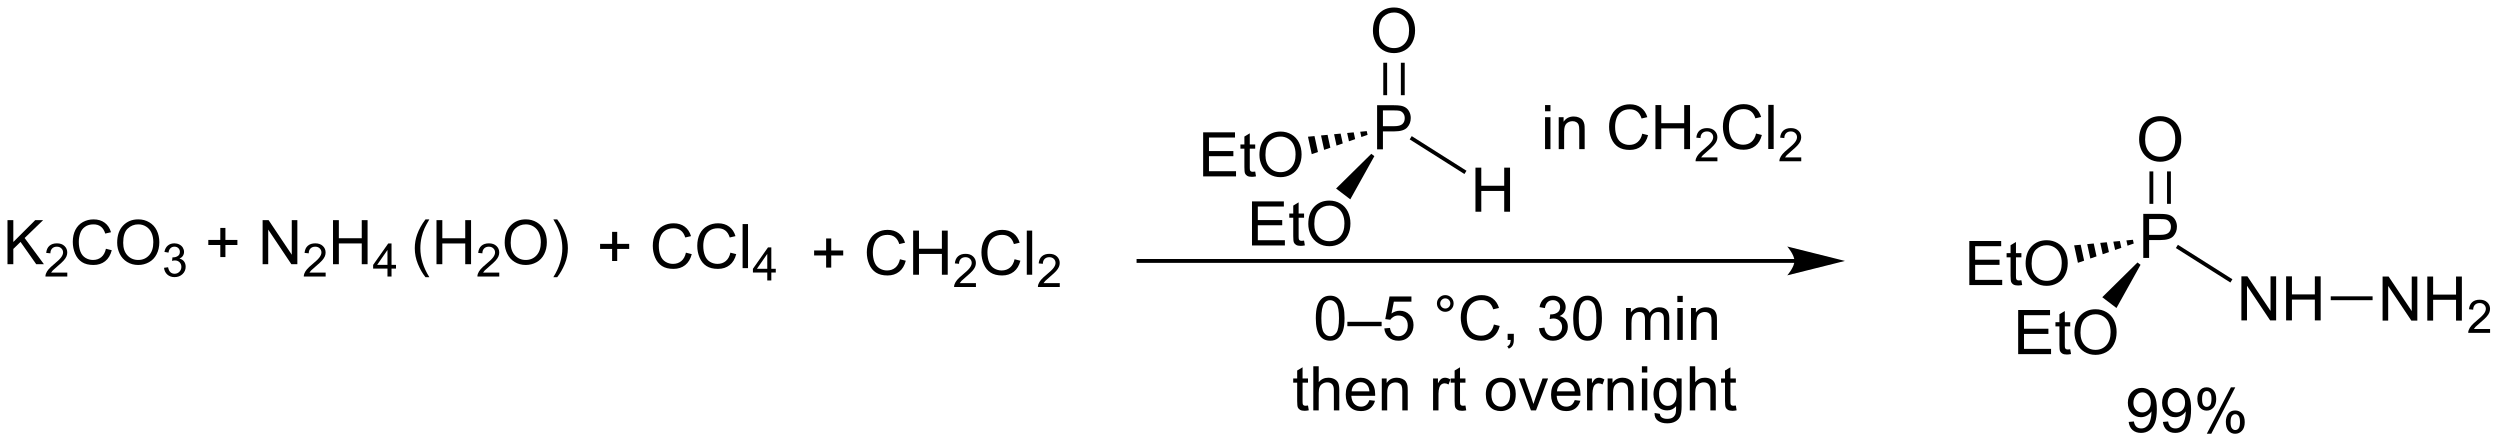 <?xml version="1.0" encoding="UTF-8"?>
<!DOCTYPE svg PUBLIC '-//W3C//DTD SVG 1.0//EN'
          'http://www.w3.org/TR/2001/REC-SVG-20010904/DTD/svg10.dtd'>
<svg stroke-dasharray="none" shape-rendering="auto" xmlns="http://www.w3.org/2000/svg" font-family="'Dialog'" text-rendering="auto" width="891" fill-opacity="1" color-interpolation="auto" color-rendering="auto" preserveAspectRatio="xMidYMid meet" font-size="12px" viewBox="0 0 891 158" fill="black" xmlns:xlink="http://www.w3.org/1999/xlink" stroke="black" image-rendering="auto" stroke-miterlimit="10" stroke-linecap="square" stroke-linejoin="miter" font-style="normal" stroke-width="1" height="158" stroke-dashoffset="0" font-weight="normal" stroke-opacity="1"
><!--Generated by the Batik Graphics2D SVG Generator--><defs id="genericDefs"
  /><g
  ><defs id="defs1"
    ><clipPath clipPathUnits="userSpaceOnUse" id="clipPath1"
      ><path d="M1.248 1.611 L335.04 1.611 L335.04 60.582 L1.248 60.582 L1.248 1.611 Z"
      /></clipPath
      ><clipPath clipPathUnits="userSpaceOnUse" id="clipPath2"
      ><path d="M-0.761 40.382 L-0.761 97.713 L323.75 97.713 L323.75 40.382 Z"
      /></clipPath
    ></defs
    ><g transform="scale(2.667,2.667) translate(-1.248,-1.611) matrix(1.029,0,0,1.029,2.031,-39.925)"
    ><path d="M199.89 54.817 L199.89 54.01 L200.593 54.01 L200.593 54.817 L199.89 54.817 ZM199.89 59.736 L199.89 55.588 L200.593 55.588 L200.593 59.736 L199.89 59.736 ZM201.665 59.736 L201.665 55.588 L202.298 55.588 L202.298 56.177 Q202.753 55.494 203.618 55.494 Q203.993 55.494 204.305 55.63 Q204.62 55.763 204.777 55.981 Q204.933 56.2 204.995 56.502 Q205.035 56.697 205.035 57.184 L205.035 59.736 L204.331 59.736 L204.331 57.213 Q204.331 56.783 204.248 56.57 Q204.167 56.356 203.959 56.231 Q203.751 56.104 203.469 56.104 Q203.019 56.104 202.693 56.39 Q202.368 56.674 202.368 57.471 L202.368 59.736 L201.665 59.736 ZM212.511 57.729 L213.269 57.919 Q213.032 58.854 212.412 59.346 Q211.792 59.836 210.899 59.836 Q209.972 59.836 209.391 59.458 Q208.813 59.08 208.508 58.367 Q208.206 57.651 208.206 56.83 Q208.206 55.934 208.548 55.27 Q208.891 54.604 209.522 54.257 Q210.152 53.911 210.91 53.911 Q211.769 53.911 212.355 54.349 Q212.941 54.786 213.173 55.58 L212.425 55.755 Q212.227 55.13 211.847 54.846 Q211.469 54.559 210.894 54.559 Q210.235 54.559 209.79 54.877 Q209.347 55.192 209.167 55.726 Q208.988 56.26 208.988 56.825 Q208.988 57.557 209.201 58.101 Q209.415 58.645 209.863 58.916 Q210.313 59.184 210.837 59.184 Q211.472 59.184 211.912 58.817 Q212.355 58.45 212.511 57.729 ZM214.226 59.736 L214.226 54.01 L214.984 54.01 L214.984 56.361 L217.96 56.361 L217.96 54.01 L218.718 54.01 L218.718 59.736 L217.96 59.736 L217.96 57.036 L214.984 57.036 L214.984 59.736 L214.226 59.736 Z" stroke="none" clip-path="url(#clipPath2)"
    /></g
    ><g transform="matrix(2.743,0,0,2.743,2.088,-110.764)"
    ><path d="M222.384 60.829 L222.384 61.337 L219.544 61.337 Q219.538 61.145 219.607 60.969 Q219.714 60.68 219.952 60.399 Q220.193 60.118 220.644 59.749 Q221.343 59.174 221.589 58.839 Q221.835 58.502 221.835 58.204 Q221.835 57.891 221.611 57.676 Q221.388 57.459 221.027 57.459 Q220.646 57.459 220.417 57.688 Q220.189 57.917 220.187 58.321 L219.644 58.266 Q219.701 57.659 220.064 57.342 Q220.427 57.024 221.038 57.024 Q221.657 57.024 222.017 57.368 Q222.378 57.709 222.378 58.215 Q222.378 58.473 222.273 58.723 Q222.167 58.971 221.921 59.247 Q221.677 59.522 221.109 60.002 Q220.634 60.401 220.499 60.544 Q220.364 60.686 220.277 60.829 L222.384 60.829 Z" stroke="none" clip-path="url(#clipPath2)"
    /></g
    ><g transform="matrix(2.743,0,0,2.743,2.088,-110.764)"
    ><path d="M227.403 57.729 L228.16 57.919 Q227.923 58.854 227.304 59.346 Q226.684 59.836 225.791 59.836 Q224.864 59.836 224.283 59.458 Q223.705 59.08 223.4 58.367 Q223.098 57.651 223.098 56.83 Q223.098 55.934 223.439 55.27 Q223.783 54.604 224.413 54.257 Q225.043 53.911 225.801 53.911 Q226.66 53.911 227.246 54.349 Q227.832 54.786 228.064 55.58 L227.317 55.755 Q227.119 55.13 226.739 54.846 Q226.361 54.559 225.785 54.559 Q225.127 54.559 224.681 54.877 Q224.239 55.192 224.059 55.726 Q223.879 56.26 223.879 56.825 Q223.879 57.557 224.093 58.101 Q224.306 58.645 224.754 58.916 Q225.205 59.184 225.728 59.184 Q226.364 59.184 226.804 58.817 Q227.246 58.45 227.403 57.729 ZM228.99 59.736 L228.99 54.01 L229.693 54.01 L229.693 59.736 L228.99 59.736 Z" stroke="none" clip-path="url(#clipPath2)"
    /></g
    ><g transform="matrix(2.743,0,0,2.743,2.088,-110.764)"
    ><path d="M233.276 60.829 L233.276 61.337 L230.436 61.337 Q230.43 61.145 230.498 60.969 Q230.606 60.68 230.844 60.399 Q231.084 60.118 231.535 59.749 Q232.235 59.174 232.481 58.839 Q232.727 58.502 232.727 58.204 Q232.727 57.891 232.502 57.676 Q232.28 57.459 231.918 57.459 Q231.537 57.459 231.309 57.688 Q231.08 57.917 231.078 58.321 L230.535 58.266 Q230.592 57.659 230.955 57.342 Q231.319 57.024 231.93 57.024 Q232.549 57.024 232.909 57.368 Q233.27 57.709 233.27 58.215 Q233.27 58.473 233.164 58.723 Q233.059 58.971 232.813 59.247 Q232.569 59.522 232 60.002 Q231.526 60.401 231.391 60.544 Q231.256 60.686 231.168 60.829 L233.276 60.829 Z" stroke="none" clip-path="url(#clipPath2)"
    /></g
    ><g transform="matrix(2.743,0,0,2.743,2.088,-110.764)"
    ><path d="M178.166 59.78 L178.166 54.053 L180.328 54.053 Q180.898 54.053 181.197 54.108 Q181.619 54.178 181.903 54.376 Q182.19 54.572 182.364 54.928 Q182.539 55.282 182.539 55.709 Q182.539 56.439 182.072 56.947 Q181.609 57.452 180.393 57.452 L178.924 57.452 L178.924 59.78 L178.166 59.78 ZM178.924 56.775 L180.406 56.775 Q181.14 56.775 181.447 56.501 Q181.757 56.228 181.757 55.733 Q181.757 55.374 181.575 55.118 Q181.393 54.861 181.096 54.78 Q180.906 54.728 180.39 54.728 L178.924 54.728 L178.924 56.775 Z" stroke="none" clip-path="url(#clipPath2)"
    /></g
    ><g transform="matrix(2.743,0,0,2.743,2.088,-110.764)"
    ><path d="M177.625 44.393 Q177.625 42.966 178.39 42.161 Q179.156 41.354 180.367 41.354 Q181.159 41.354 181.794 41.734 Q182.432 42.112 182.765 42.789 Q183.101 43.466 183.101 44.325 Q183.101 45.197 182.75 45.885 Q182.398 46.572 181.752 46.927 Q181.109 47.281 180.362 47.281 Q179.554 47.281 178.916 46.89 Q178.281 46.497 177.953 45.822 Q177.625 45.145 177.625 44.393 ZM178.406 44.403 Q178.406 45.44 178.961 46.036 Q179.518 46.63 180.359 46.63 Q181.213 46.63 181.765 46.028 Q182.32 45.427 182.32 44.322 Q182.32 43.622 182.083 43.101 Q181.846 42.58 181.39 42.294 Q180.937 42.005 180.369 42.005 Q179.565 42.005 178.984 42.559 Q178.406 43.112 178.406 44.403 Z" stroke="none" clip-path="url(#clipPath2)"
    /></g
    ><g transform="matrix(2.743,0,0,2.743,2.088,-110.764)"
    ><path d="M181.755 52.749 L181.755 48.533 L181.255 48.533 L181.255 52.749 ZM179.469 52.749 L179.469 48.533 L178.969 48.533 L178.969 52.749 Z" stroke="none" clip-path="url(#clipPath2)"
    /></g
    ><g transform="matrix(2.743,0,0,2.743,2.088,-110.764)"
    ><path d="M190.947 67.89 L190.947 62.163 L191.704 62.163 L191.704 64.515 L194.681 64.515 L194.681 62.163 L195.439 62.163 L195.439 67.89 L194.681 67.89 L194.681 65.19 L191.704 65.19 L191.704 67.89 L190.947 67.89 Z" stroke="none" clip-path="url(#clipPath2)"
    /></g
    ><g transform="matrix(2.743,0,0,2.743,2.088,-110.764)"
    ><path d="M182.399 58.49 L182.667 58.067 L189.78 62.568 L189.513 62.99 Z" stroke="none" clip-path="url(#clipPath2)"
    /></g
    ><g transform="matrix(2.743,0,0,2.743,2.088,-110.764)"
    ><path d="M155.564 63.302 L155.564 57.576 L159.704 57.576 L159.704 58.25 L156.322 58.25 L156.322 60.005 L159.491 60.005 L159.491 60.677 L156.322 60.677 L156.322 62.625 L159.837 62.625 L159.837 63.302 L155.564 63.302 ZM162.329 62.672 L162.431 63.295 Q162.134 63.357 161.9 63.357 Q161.517 63.357 161.306 63.237 Q161.095 63.115 161.009 62.917 Q160.923 62.719 160.923 62.086 L160.923 59.701 L160.408 59.701 L160.408 59.154 L160.923 59.154 L160.923 58.125 L161.624 57.703 L161.624 59.154 L162.329 59.154 L162.329 59.701 L161.624 59.701 L161.624 62.125 Q161.624 62.427 161.66 62.513 Q161.697 62.599 161.78 62.651 Q161.866 62.701 162.022 62.701 Q162.139 62.701 162.329 62.672 ZM162.878 60.513 Q162.878 59.086 163.643 58.282 Q164.409 57.474 165.62 57.474 Q166.411 57.474 167.047 57.855 Q167.685 58.232 168.018 58.909 Q168.354 59.586 168.354 60.446 Q168.354 61.318 168.003 62.005 Q167.651 62.693 167.005 63.047 Q166.362 63.401 165.615 63.401 Q164.807 63.401 164.169 63.011 Q163.534 62.617 163.206 61.943 Q162.878 61.266 162.878 60.513 ZM163.659 60.524 Q163.659 61.56 164.214 62.157 Q164.771 62.75 165.612 62.75 Q166.466 62.75 167.018 62.149 Q167.573 61.547 167.573 60.443 Q167.573 59.742 167.336 59.222 Q167.099 58.701 166.643 58.414 Q166.19 58.125 165.622 58.125 Q164.818 58.125 164.237 58.68 Q163.659 59.232 163.659 60.524 Z" stroke="none" clip-path="url(#clipPath2)"
    /></g
    ><g transform="matrix(2.743,0,0,2.743,2.088,-110.764)"
    ><path d="M161.911 72.271 L161.911 66.545 L166.052 66.545 L166.052 67.219 L162.669 67.219 L162.669 68.975 L165.839 68.975 L165.839 69.646 L162.669 69.646 L162.669 71.594 L166.185 71.594 L166.185 72.271 L161.911 72.271 ZM168.677 71.641 L168.779 72.264 Q168.482 72.326 168.248 72.326 Q167.865 72.326 167.654 72.206 Q167.443 72.084 167.357 71.886 Q167.271 71.688 167.271 71.055 L167.271 68.67 L166.755 68.67 L166.755 68.123 L167.271 68.123 L167.271 67.094 L167.971 66.672 L167.971 68.123 L168.677 68.123 L168.677 68.67 L167.971 68.67 L167.971 71.094 Q167.971 71.396 168.008 71.482 Q168.044 71.568 168.128 71.62 Q168.214 71.67 168.37 71.67 Q168.487 71.67 168.677 71.641 ZM169.225 69.482 Q169.225 68.055 169.991 67.251 Q170.757 66.443 171.968 66.443 Q172.759 66.443 173.395 66.823 Q174.033 67.201 174.366 67.878 Q174.702 68.555 174.702 69.415 Q174.702 70.287 174.35 70.975 Q173.999 71.662 173.353 72.016 Q172.71 72.37 171.962 72.37 Q171.155 72.37 170.517 71.98 Q169.882 71.587 169.553 70.912 Q169.225 70.235 169.225 69.482 ZM170.007 69.493 Q170.007 70.529 170.561 71.126 Q171.119 71.719 171.96 71.719 Q172.814 71.719 173.366 71.118 Q173.921 70.516 173.921 69.412 Q173.921 68.712 173.684 68.191 Q173.447 67.67 172.991 67.383 Q172.538 67.094 171.97 67.094 Q171.165 67.094 170.585 67.649 Q170.007 68.201 170.007 69.493 Z" stroke="none" clip-path="url(#clipPath2)"
    /></g
    ><g transform="matrix(2.743,0,0,2.743,2.088,-110.764)"
    ><path d="M169.184 58.143 L170.032 58.062 L170.481 60.132 L169.675 60.41 ZM170.881 57.981 L171.729 57.901 L172.093 59.575 L171.287 59.853 ZM172.578 57.82 L173.427 57.739 L173.704 59.019 L172.898 59.297 ZM174.275 57.659 L175.124 57.578 L175.316 58.462 L174.51 58.74 ZM175.972 57.498 L176.821 57.417 L176.927 57.906 L176.121 58.184 Z" stroke="none" clip-path="url(#clipPath2)"
    /></g
    ><g transform="matrix(2.743,0,0,2.743,2.088,-110.764)"
    ><path d="M177.413 60.366 L177.811 60.669 L174.683 66.282 L172.837 64.877 Z" stroke="none" clip-path="url(#clipPath2)"
    /></g
    ><g transform="matrix(2.743,0,0,2.743,2.088,-110.764)"
    ><path d="M232.392 74.033 L147.164 74.033 L146.914 74.033 L146.914 74.533 L147.164 74.533 L232.392 74.533 L232.642 74.533 L232.642 74.033 L232.392 74.033 ZM238.957 74.283 L231.457 72.408 C231.457 72.408 232.392 73.462 232.392 74.283 C232.392 75.103 231.457 76.158 231.457 76.158 Z" stroke="none" clip-path="url(#clipPath2)"
    /></g
    ><g transform="matrix(2.743,0,0,2.743,2.088,-110.764)"
    ><path d="M170.203 81.725 Q170.203 80.709 170.411 80.092 Q170.62 79.472 171.031 79.136 Q171.445 78.8 172.07 78.8 Q172.531 78.8 172.877 78.985 Q173.226 79.17 173.453 79.522 Q173.68 79.871 173.807 80.373 Q173.937 80.873 173.937 81.725 Q173.937 82.733 173.729 83.353 Q173.523 83.972 173.109 84.311 Q172.698 84.65 172.07 84.65 Q171.242 84.65 170.768 84.053 Q170.203 83.34 170.203 81.725 ZM170.924 81.725 Q170.924 83.136 171.255 83.603 Q171.586 84.069 172.07 84.069 Q172.555 84.069 172.883 83.6 Q173.214 83.131 173.214 81.725 Q173.214 80.311 172.883 79.847 Q172.555 79.381 172.062 79.381 Q171.578 79.381 171.289 79.793 Q170.924 80.316 170.924 81.725 ZM174.303 82.761 L174.303 82.194 L178.754 82.194 L178.754 82.761 L174.303 82.761 ZM179.101 83.05 L179.839 82.988 Q179.922 83.527 180.219 83.798 Q180.518 84.069 180.94 84.069 Q181.448 84.069 181.799 83.686 Q182.151 83.303 182.151 82.67 Q182.151 82.069 181.812 81.722 Q181.476 81.373 180.93 81.373 Q180.589 81.373 180.315 81.53 Q180.042 81.683 179.885 81.928 L179.226 81.842 L179.781 78.902 L182.627 78.902 L182.627 79.574 L180.344 79.574 L180.034 81.113 Q180.549 80.754 181.117 80.754 Q181.867 80.754 182.383 81.275 Q182.898 81.793 182.898 82.608 Q182.898 83.386 182.445 83.951 Q181.893 84.65 180.94 84.65 Q180.159 84.65 179.664 84.212 Q179.172 83.772 179.101 83.05 ZM185.94 79.808 Q185.94 79.358 186.258 79.043 Q186.578 78.725 187.023 78.725 Q187.476 78.725 187.792 79.043 Q188.109 79.358 188.109 79.808 Q188.109 80.256 187.789 80.576 Q187.471 80.894 187.023 80.894 Q186.578 80.894 186.258 80.579 Q185.94 80.261 185.94 79.808 ZM186.367 79.808 Q186.367 80.082 186.56 80.275 Q186.752 80.467 187.026 80.467 Q187.297 80.467 187.489 80.275 Q187.682 80.082 187.682 79.808 Q187.682 79.535 187.489 79.342 Q187.297 79.147 187.026 79.147 Q186.752 79.147 186.56 79.342 Q186.367 79.535 186.367 79.808 ZM193.342 82.543 L194.1 82.733 Q193.863 83.668 193.243 84.16 Q192.624 84.65 191.73 84.65 Q190.803 84.65 190.223 84.272 Q189.644 83.894 189.34 83.181 Q189.038 82.465 189.038 81.644 Q189.038 80.748 189.379 80.084 Q189.723 79.418 190.353 79.071 Q190.983 78.725 191.741 78.725 Q192.6 78.725 193.186 79.162 Q193.772 79.6 194.004 80.394 L193.256 80.569 Q193.059 79.944 192.678 79.66 Q192.301 79.373 191.725 79.373 Q191.066 79.373 190.621 79.691 Q190.178 80.006 189.999 80.54 Q189.819 81.074 189.819 81.639 Q189.819 82.371 190.032 82.915 Q190.246 83.459 190.694 83.73 Q191.144 83.998 191.668 83.998 Q192.303 83.998 192.743 83.631 Q193.186 83.264 193.342 82.543 ZM195.127 84.55 L195.127 83.748 L195.93 83.748 L195.93 84.55 Q195.93 84.993 195.773 85.264 Q195.617 85.535 195.276 85.683 L195.081 85.384 Q195.305 85.285 195.409 85.095 Q195.516 84.907 195.526 84.55 L195.127 84.55 ZM199.198 83.037 L199.901 82.944 Q200.023 83.543 200.312 83.806 Q200.604 84.069 201.023 84.069 Q201.518 84.069 201.859 83.725 Q202.203 83.381 202.203 82.873 Q202.203 82.389 201.885 82.076 Q201.57 81.761 201.081 81.761 Q200.883 81.761 200.586 81.84 L200.664 81.222 Q200.734 81.23 200.776 81.23 Q201.226 81.23 201.586 80.996 Q201.945 80.761 201.945 80.272 Q201.945 79.886 201.682 79.634 Q201.422 79.379 201.008 79.379 Q200.596 79.379 200.323 79.636 Q200.049 79.894 199.971 80.41 L199.268 80.285 Q199.398 79.576 199.854 79.189 Q200.312 78.8 200.992 78.8 Q201.461 78.8 201.854 79.001 Q202.25 79.201 202.458 79.55 Q202.667 79.897 202.667 80.287 Q202.667 80.66 202.466 80.965 Q202.268 81.269 201.877 81.449 Q202.385 81.566 202.667 81.936 Q202.948 82.303 202.948 82.858 Q202.948 83.608 202.401 84.131 Q201.854 84.652 201.018 84.652 Q200.266 84.652 199.766 84.204 Q199.268 83.754 199.198 83.037 ZM203.644 81.725 Q203.644 80.709 203.853 80.092 Q204.061 79.472 204.473 79.136 Q204.887 78.8 205.512 78.8 Q205.973 78.8 206.319 78.985 Q206.668 79.17 206.894 79.522 Q207.121 79.871 207.249 80.373 Q207.379 80.873 207.379 81.725 Q207.379 82.733 207.171 83.353 Q206.965 83.972 206.551 84.311 Q206.139 84.65 205.512 84.65 Q204.684 84.65 204.209 84.053 Q203.644 83.34 203.644 81.725 ZM204.366 81.725 Q204.366 83.136 204.696 83.603 Q205.027 84.069 205.512 84.069 Q205.996 84.069 206.324 83.6 Q206.655 83.131 206.655 81.725 Q206.655 80.311 206.324 79.847 Q205.996 79.381 205.504 79.381 Q205.019 79.381 204.73 79.793 Q204.366 80.316 204.366 81.725 ZM210.512 84.55 L210.512 80.402 L211.139 80.402 L211.139 80.983 Q211.334 80.678 211.657 80.493 Q211.983 80.308 212.397 80.308 Q212.858 80.308 213.152 80.501 Q213.449 80.691 213.569 81.035 Q214.061 80.308 214.85 80.308 Q215.467 80.308 215.798 80.65 Q216.131 80.991 216.131 81.701 L216.131 84.55 L215.434 84.55 L215.434 81.936 Q215.434 81.514 215.363 81.329 Q215.296 81.144 215.116 81.032 Q214.936 80.918 214.694 80.918 Q214.256 80.918 213.967 81.209 Q213.678 81.498 213.678 82.139 L213.678 84.55 L212.975 84.55 L212.975 81.855 Q212.975 81.386 212.803 81.152 Q212.631 80.918 212.241 80.918 Q211.944 80.918 211.691 81.074 Q211.441 81.23 211.327 81.532 Q211.215 81.832 211.215 82.397 L211.215 84.55 L210.512 84.55 ZM217.178 79.631 L217.178 78.824 L217.881 78.824 L217.881 79.631 L217.178 79.631 ZM217.178 84.55 L217.178 80.402 L217.881 80.402 L217.881 84.55 L217.178 84.55 ZM218.953 84.55 L218.953 80.402 L219.586 80.402 L219.586 80.991 Q220.042 80.308 220.906 80.308 Q221.281 80.308 221.594 80.444 Q221.909 80.576 222.065 80.795 Q222.221 81.014 222.284 81.316 Q222.323 81.511 222.323 81.998 L222.323 84.55 L221.62 84.55 L221.62 82.027 Q221.62 81.597 221.536 81.384 Q221.456 81.17 221.247 81.045 Q221.039 80.918 220.758 80.918 Q220.307 80.918 219.982 81.204 Q219.656 81.488 219.656 82.285 L219.656 84.55 L218.953 84.55 Z" stroke="none" clip-path="url(#clipPath2)"
    /></g
    ><g transform="matrix(2.743,0,0,2.743,2.088,-110.764)"
    ><path d="M169.188 93.07 L169.29 93.693 Q168.993 93.755 168.758 93.755 Q168.375 93.755 168.165 93.635 Q167.954 93.513 167.868 93.315 Q167.782 93.117 167.782 92.484 L167.782 90.099 L167.266 90.099 L167.266 89.552 L167.782 89.552 L167.782 88.523 L168.482 88.102 L168.482 89.552 L169.188 89.552 L169.188 90.099 L168.482 90.099 L168.482 92.523 Q168.482 92.826 168.519 92.911 Q168.555 92.997 168.638 93.049 Q168.725 93.099 168.881 93.099 Q168.998 93.099 169.188 93.07 ZM169.877 93.701 L169.877 87.974 L170.58 87.974 L170.58 90.029 Q171.072 89.458 171.822 89.458 Q172.283 89.458 172.622 89.641 Q172.963 89.82 173.109 90.141 Q173.254 90.461 173.254 91.07 L173.254 93.701 L172.551 93.701 L172.551 91.07 Q172.551 90.544 172.322 90.305 Q172.096 90.062 171.676 90.062 Q171.364 90.062 171.088 90.227 Q170.814 90.388 170.697 90.667 Q170.58 90.943 170.58 91.43 L170.58 93.701 L169.877 93.701 ZM177.165 92.365 L177.891 92.453 Q177.719 93.091 177.253 93.443 Q176.79 93.794 176.068 93.794 Q175.157 93.794 174.623 93.234 Q174.092 92.672 174.092 91.661 Q174.092 90.615 174.631 90.036 Q175.17 89.458 176.029 89.458 Q176.86 89.458 177.386 90.026 Q177.915 90.591 177.915 91.617 Q177.915 91.68 177.912 91.805 L174.818 91.805 Q174.857 92.49 175.204 92.854 Q175.553 93.216 176.071 93.216 Q176.459 93.216 176.732 93.013 Q177.006 92.81 177.165 92.365 ZM174.857 91.227 L177.172 91.227 Q177.125 90.703 176.907 90.443 Q176.571 90.036 176.037 90.036 Q175.553 90.036 175.222 90.362 Q174.891 90.685 174.857 91.227 ZM178.775 93.701 L178.775 89.552 L179.408 89.552 L179.408 90.141 Q179.864 89.458 180.728 89.458 Q181.103 89.458 181.416 89.594 Q181.731 89.727 181.887 89.945 Q182.043 90.164 182.106 90.466 Q182.145 90.661 182.145 91.148 L182.145 93.701 L181.442 93.701 L181.442 91.177 Q181.442 90.747 181.359 90.534 Q181.278 90.32 181.07 90.195 Q180.861 90.068 180.58 90.068 Q180.129 90.068 179.804 90.354 Q179.478 90.638 179.478 91.435 L179.478 93.701 L178.775 93.701 ZM185.439 93.701 L185.439 89.552 L186.072 89.552 L186.072 90.18 Q186.314 89.74 186.517 89.599 Q186.723 89.458 186.971 89.458 Q187.325 89.458 187.692 89.685 L187.45 90.336 Q187.192 90.185 186.934 90.185 Q186.705 90.185 186.52 90.323 Q186.338 90.461 186.26 90.708 Q186.142 91.083 186.142 91.529 L186.142 93.701 L185.439 93.701 ZM189.645 93.07 L189.747 93.693 Q189.45 93.755 189.215 93.755 Q188.833 93.755 188.622 93.635 Q188.411 93.513 188.325 93.315 Q188.239 93.117 188.239 92.484 L188.239 90.099 L187.723 90.099 L187.723 89.552 L188.239 89.552 L188.239 88.523 L188.939 88.102 L188.939 89.552 L189.645 89.552 L189.645 90.099 L188.939 90.099 L188.939 92.523 Q188.939 92.826 188.976 92.911 Q189.012 92.997 189.096 93.049 Q189.181 93.099 189.338 93.099 Q189.455 93.099 189.645 93.07 ZM192.293 91.625 Q192.293 90.474 192.934 89.919 Q193.471 89.458 194.239 89.458 Q195.096 89.458 195.637 90.018 Q196.181 90.578 196.181 91.568 Q196.181 92.367 195.939 92.828 Q195.7 93.286 195.241 93.542 Q194.783 93.794 194.239 93.794 Q193.369 93.794 192.83 93.237 Q192.293 92.677 192.293 91.625 ZM193.017 91.625 Q193.017 92.422 193.364 92.82 Q193.713 93.216 194.239 93.216 Q194.762 93.216 195.109 92.818 Q195.458 92.419 195.458 91.602 Q195.458 90.833 195.109 90.438 Q194.76 90.039 194.239 90.039 Q193.713 90.039 193.364 90.435 Q193.017 90.828 193.017 91.625 ZM198.157 93.701 L196.579 89.552 L197.321 89.552 L198.211 92.036 Q198.357 92.438 198.477 92.872 Q198.571 92.544 198.74 92.083 L199.662 89.552 L200.383 89.552 L198.813 93.701 L198.157 93.701 ZM203.844 92.365 L204.571 92.453 Q204.399 93.091 203.933 93.443 Q203.469 93.794 202.748 93.794 Q201.836 93.794 201.303 93.234 Q200.771 92.672 200.771 91.661 Q200.771 90.615 201.31 90.036 Q201.85 89.458 202.709 89.458 Q203.54 89.458 204.066 90.026 Q204.594 90.591 204.594 91.617 Q204.594 91.68 204.592 91.805 L201.498 91.805 Q201.537 92.49 201.883 92.854 Q202.232 93.216 202.75 93.216 Q203.138 93.216 203.412 93.013 Q203.685 92.81 203.844 92.365 ZM201.537 91.227 L203.852 91.227 Q203.805 90.703 203.586 90.443 Q203.25 90.036 202.717 90.036 Q202.232 90.036 201.902 90.362 Q201.571 90.685 201.537 91.227 ZM205.447 93.701 L205.447 89.552 L206.08 89.552 L206.08 90.18 Q206.322 89.74 206.525 89.599 Q206.731 89.458 206.978 89.458 Q207.333 89.458 207.7 89.685 L207.458 90.336 Q207.2 90.185 206.942 90.185 Q206.713 90.185 206.528 90.323 Q206.346 90.461 206.267 90.708 Q206.15 91.083 206.15 91.529 L206.15 93.701 L205.447 93.701 ZM208.119 93.701 L208.119 89.552 L208.752 89.552 L208.752 90.141 Q209.208 89.458 210.072 89.458 Q210.447 89.458 210.76 89.594 Q211.075 89.727 211.231 89.945 Q211.387 90.164 211.45 90.466 Q211.489 90.661 211.489 91.148 L211.489 93.701 L210.786 93.701 L210.786 91.177 Q210.786 90.747 210.702 90.534 Q210.622 90.32 210.413 90.195 Q210.205 90.068 209.924 90.068 Q209.473 90.068 209.148 90.354 Q208.822 90.638 208.822 91.435 L208.822 93.701 L208.119 93.701 ZM212.571 88.781 L212.571 87.974 L213.274 87.974 L213.274 88.781 L212.571 88.781 ZM212.571 93.701 L212.571 89.552 L213.274 89.552 L213.274 93.701 L212.571 93.701 ZM214.215 94.044 L214.9 94.146 Q214.942 94.463 215.137 94.607 Q215.4 94.802 215.853 94.802 Q216.34 94.802 216.606 94.607 Q216.872 94.411 216.965 94.06 Q217.02 93.846 217.017 93.156 Q216.556 93.701 215.869 93.701 Q215.012 93.701 214.543 93.083 Q214.075 92.466 214.075 91.602 Q214.075 91.008 214.288 90.508 Q214.504 90.005 214.913 89.732 Q215.322 89.458 215.872 89.458 Q216.606 89.458 217.083 90.052 L217.083 89.552 L217.731 89.552 L217.731 93.138 Q217.731 94.107 217.533 94.51 Q217.338 94.917 216.908 95.151 Q216.481 95.385 215.856 95.385 Q215.114 95.385 214.655 95.049 Q214.2 94.716 214.215 94.044 ZM214.799 91.552 Q214.799 92.367 215.122 92.742 Q215.447 93.117 215.934 93.117 Q216.418 93.117 216.747 92.745 Q217.075 92.372 217.075 91.576 Q217.075 90.812 216.736 90.427 Q216.4 90.039 215.924 90.039 Q215.455 90.039 215.127 90.422 Q214.799 90.802 214.799 91.552 ZM218.795 93.701 L218.795 87.974 L219.498 87.974 L219.498 90.029 Q219.99 89.458 220.74 89.458 Q221.201 89.458 221.54 89.641 Q221.881 89.82 222.027 90.141 Q222.172 90.461 222.172 91.07 L222.172 93.701 L221.469 93.701 L221.469 91.07 Q221.469 90.544 221.24 90.305 Q221.013 90.062 220.594 90.062 Q220.282 90.062 220.006 90.227 Q219.732 90.388 219.615 90.667 Q219.498 90.943 219.498 91.43 L219.498 93.701 L218.795 93.701 ZM224.778 93.07 L224.879 93.693 Q224.583 93.755 224.348 93.755 Q223.965 93.755 223.754 93.635 Q223.543 93.513 223.458 93.315 Q223.372 93.117 223.372 92.484 L223.372 90.099 L222.856 90.099 L222.856 89.552 L223.372 89.552 L223.372 88.523 L224.072 88.102 L224.072 89.552 L224.778 89.552 L224.778 90.099 L224.072 90.099 L224.072 92.523 Q224.072 92.826 224.109 92.911 Q224.145 92.997 224.228 93.049 Q224.314 93.099 224.471 93.099 Q224.588 93.099 224.778 93.07 Z" stroke="none" clip-path="url(#clipPath2)"
    /></g
    ><g transform="matrix(2.743,0,0,2.743,2.088,-110.764)"
    ><path d="M0.211 74.71 L0.211 68.984 L0.969 68.984 L0.969 71.822 L3.812 68.984 L4.841 68.984 L2.438 71.304 L4.945 74.71 L3.945 74.71 L1.906 71.812 L0.969 72.726 L0.969 74.71 L0.211 74.71 Z" stroke="none" clip-path="url(#clipPath2)"
    /></g
    ><g transform="matrix(2.743,0,0,2.743,2.088,-110.764)"
    ><path d="M7.982 75.803 L7.982 76.31 L5.143 76.31 Q5.137 76.119 5.205 75.943 Q5.313 75.654 5.551 75.373 Q5.791 75.092 6.242 74.722 Q6.941 74.148 7.188 73.812 Q7.434 73.476 7.434 73.178 Q7.434 72.865 7.209 72.65 Q6.986 72.433 6.625 72.433 Q6.244 72.433 6.016 72.662 Q5.787 72.891 5.785 73.295 L5.242 73.24 Q5.299 72.633 5.662 72.316 Q6.026 71.998 6.637 71.998 Q7.256 71.998 7.615 72.342 Q7.977 72.683 7.977 73.189 Q7.977 73.447 7.871 73.697 Q7.766 73.945 7.52 74.221 Q7.276 74.496 6.707 74.976 Q6.232 75.375 6.098 75.517 Q5.963 75.66 5.875 75.803 L7.982 75.803 Z" stroke="none" clip-path="url(#clipPath2)"
    /></g
    ><g transform="matrix(2.743,0,0,2.743,2.088,-110.764)"
    ><path d="M13.001 72.703 L13.759 72.893 Q13.522 73.828 12.902 74.32 Q12.282 74.809 11.389 74.809 Q10.462 74.809 9.881 74.432 Q9.303 74.054 8.998 73.341 Q8.696 72.624 8.696 71.804 Q8.696 70.908 9.037 70.244 Q9.381 69.578 10.011 69.231 Q10.642 68.885 11.399 68.885 Q12.259 68.885 12.845 69.322 Q13.431 69.76 13.662 70.554 L12.915 70.729 Q12.717 70.104 12.337 69.82 Q11.959 69.533 11.384 69.533 Q10.725 69.533 10.28 69.851 Q9.837 70.166 9.657 70.7 Q9.478 71.234 9.478 71.799 Q9.478 72.531 9.691 73.075 Q9.905 73.619 10.353 73.89 Q10.803 74.158 11.326 74.158 Q11.962 74.158 12.402 73.791 Q12.845 73.424 13.001 72.703 ZM14.463 71.921 Q14.463 70.494 15.229 69.69 Q15.995 68.882 17.206 68.882 Q17.997 68.882 18.633 69.263 Q19.271 69.64 19.604 70.317 Q19.94 70.994 19.94 71.854 Q19.94 72.726 19.588 73.413 Q19.237 74.101 18.591 74.455 Q17.948 74.809 17.2 74.809 Q16.393 74.809 15.755 74.419 Q15.12 74.025 14.791 73.351 Q14.463 72.674 14.463 71.921 ZM15.245 71.932 Q15.245 72.968 15.799 73.565 Q16.357 74.158 17.198 74.158 Q18.052 74.158 18.604 73.557 Q19.159 72.955 19.159 71.851 Q19.159 71.15 18.922 70.63 Q18.685 70.109 18.229 69.822 Q17.776 69.533 17.208 69.533 Q16.403 69.533 15.823 70.088 Q15.245 70.64 15.245 71.932 Z" stroke="none" clip-path="url(#clipPath2)"
    /></g
    ><g transform="matrix(2.743,0,0,2.743,2.088,-110.764)"
    ><path d="M20.55 75.176 L21.077 75.105 Q21.169 75.555 21.386 75.752 Q21.605 75.949 21.919 75.949 Q22.29 75.949 22.546 75.691 Q22.804 75.433 22.804 75.053 Q22.804 74.689 22.566 74.455 Q22.329 74.219 21.962 74.219 Q21.814 74.219 21.591 74.277 L21.649 73.814 Q21.702 73.82 21.733 73.82 Q22.071 73.82 22.341 73.644 Q22.61 73.469 22.61 73.101 Q22.61 72.812 22.413 72.623 Q22.218 72.431 21.907 72.431 Q21.599 72.431 21.394 72.625 Q21.189 72.818 21.13 73.205 L20.603 73.111 Q20.7 72.58 21.042 72.289 Q21.386 71.998 21.896 71.998 Q22.247 71.998 22.542 72.148 Q22.839 72.299 22.995 72.56 Q23.151 72.82 23.151 73.113 Q23.151 73.392 23.001 73.621 Q22.853 73.85 22.56 73.984 Q22.941 74.072 23.151 74.35 Q23.362 74.625 23.362 75.041 Q23.362 75.603 22.952 75.996 Q22.542 76.387 21.915 76.387 Q21.351 76.387 20.976 76.051 Q20.603 75.713 20.55 75.176 Z" stroke="none" clip-path="url(#clipPath2)"
    /></g
    ><g transform="matrix(2.743,0,0,2.743,2.088,-110.764)"
    ><path d="M27.863 73.783 L27.863 72.213 L26.303 72.213 L26.303 71.557 L27.863 71.557 L27.863 69.999 L28.527 69.999 L28.527 71.557 L30.084 71.557 L30.084 72.213 L28.527 72.213 L28.527 73.783 L27.863 73.783 ZM33.361 74.71 L33.361 68.984 L34.14 68.984 L37.148 73.479 L37.148 68.984 L37.874 68.984 L37.874 74.71 L37.096 74.71 L34.088 70.21 L34.088 74.71 L33.361 74.71 Z" stroke="none" clip-path="url(#clipPath2)"
    /></g
    ><g transform="matrix(2.743,0,0,2.743,2.088,-110.764)"
    ><path d="M41.551 75.803 L41.551 76.31 L38.711 76.31 Q38.705 76.119 38.773 75.943 Q38.881 75.654 39.119 75.373 Q39.359 75.092 39.811 74.722 Q40.51 74.148 40.756 73.812 Q41.002 73.476 41.002 73.178 Q41.002 72.865 40.777 72.65 Q40.555 72.433 40.193 72.433 Q39.812 72.433 39.584 72.662 Q39.355 72.891 39.353 73.295 L38.811 73.24 Q38.867 72.633 39.23 72.316 Q39.594 71.998 40.205 71.998 Q40.824 71.998 41.184 72.342 Q41.545 72.683 41.545 73.189 Q41.545 73.447 41.44 73.697 Q41.334 73.945 41.088 74.221 Q40.844 74.496 40.275 74.976 Q39.801 75.375 39.666 75.517 Q39.531 75.66 39.443 75.803 L41.551 75.803 Z" stroke="none" clip-path="url(#clipPath2)"
    /></g
    ><g transform="matrix(2.743,0,0,2.743,2.088,-110.764)"
    ><path d="M42.507 74.71 L42.507 68.984 L43.265 68.984 L43.265 71.335 L46.241 71.335 L46.241 68.984 L46.999 68.984 L46.999 74.71 L46.241 74.71 L46.241 72.01 L43.265 72.01 L43.265 74.71 L42.507 74.71 Z" stroke="none" clip-path="url(#clipPath2)"
    /></g
    ><g transform="matrix(2.743,0,0,2.743,2.088,-110.764)"
    ><path d="M49.583 76.31 L49.583 75.281 L47.72 75.281 L47.72 74.799 L49.681 72.016 L50.11 72.016 L50.11 74.799 L50.691 74.799 L50.691 75.281 L50.11 75.281 L50.11 76.31 L49.583 76.31 ZM49.583 74.799 L49.583 72.861 L48.239 74.799 L49.583 74.799 Z" stroke="none" clip-path="url(#clipPath2)"
    /></g
    ><g transform="matrix(2.743,0,0,2.743,2.088,-110.764)"
    ><path d="M54.52 76.395 Q53.937 75.661 53.533 74.677 Q53.132 73.69 53.132 72.635 Q53.132 71.705 53.434 70.854 Q53.785 69.867 54.52 68.885 L55.023 68.885 Q54.551 69.697 54.398 70.046 Q54.16 70.585 54.023 71.171 Q53.856 71.9 53.856 72.64 Q53.856 74.518 55.023 76.395 L54.52 76.395 ZM55.952 74.71 L55.952 68.984 L56.71 68.984 L56.71 71.335 L59.687 71.335 L59.687 68.984 L60.444 68.984 L60.444 74.71 L59.687 74.71 L59.687 72.01 L56.71 72.01 L56.71 74.71 L55.952 74.71 Z" stroke="none" clip-path="url(#clipPath2)"
    /></g
    ><g transform="matrix(2.743,0,0,2.743,2.088,-110.764)"
    ><path d="M64.11 75.803 L64.11 76.31 L61.27 76.31 Q61.265 76.119 61.333 75.943 Q61.441 75.654 61.679 75.373 Q61.919 75.092 62.37 74.722 Q63.069 74.148 63.316 73.812 Q63.562 73.476 63.562 73.178 Q63.562 72.865 63.337 72.65 Q63.114 72.433 62.753 72.433 Q62.372 72.433 62.144 72.662 Q61.915 72.891 61.913 73.295 L61.37 73.24 Q61.427 72.633 61.79 72.316 Q62.153 71.998 62.765 71.998 Q63.384 71.998 63.743 72.342 Q64.105 72.683 64.105 73.189 Q64.105 73.447 63.999 73.697 Q63.894 73.945 63.648 74.221 Q63.403 74.496 62.835 74.976 Q62.36 75.375 62.226 75.517 Q62.091 75.66 62.003 75.803 L64.11 75.803 Z" stroke="none" clip-path="url(#clipPath2)"
    /></g
    ><g transform="matrix(2.743,0,0,2.743,2.088,-110.764)"
    ><path d="M64.814 71.921 Q64.814 70.494 65.579 69.69 Q66.345 68.882 67.556 68.882 Q68.348 68.882 68.983 69.263 Q69.621 69.64 69.954 70.317 Q70.29 70.994 70.29 71.854 Q70.29 72.726 69.939 73.413 Q69.587 74.101 68.941 74.455 Q68.298 74.809 67.551 74.809 Q66.743 74.809 66.106 74.419 Q65.47 74.025 65.142 73.351 Q64.814 72.674 64.814 71.921 ZM65.595 71.932 Q65.595 72.968 66.15 73.565 Q66.707 74.158 67.548 74.158 Q68.402 74.158 68.954 73.557 Q69.509 72.955 69.509 71.851 Q69.509 71.15 69.272 70.63 Q69.035 70.109 68.579 69.822 Q68.126 69.533 67.559 69.533 Q66.754 69.533 66.173 70.088 Q65.595 70.64 65.595 71.932 ZM71.638 76.395 L71.133 76.395 Q72.302 74.518 72.302 72.64 Q72.302 71.906 72.133 71.182 Q72 70.596 71.763 70.057 Q71.609 69.705 71.133 68.885 L71.638 68.885 Q72.372 69.867 72.724 70.854 Q73.023 71.705 73.023 72.635 Q73.023 73.69 72.62 74.677 Q72.216 75.661 71.638 76.395 Z" stroke="none" clip-path="url(#clipPath2)"
    /></g
    ><g transform="matrix(2.743,0,0,2.743,2.088,-110.764)"
    ><path d="M78.769 74.291 L78.769 72.721 L77.209 72.721 L77.209 72.065 L78.769 72.065 L78.769 70.507 L79.433 70.507 L79.433 72.065 L80.99 72.065 L80.99 72.721 L79.433 72.721 L79.433 74.291 L78.769 74.291 ZM88.361 73.21 L89.119 73.401 Q88.882 74.335 88.262 74.828 Q87.642 75.317 86.749 75.317 Q85.822 75.317 85.242 74.94 Q84.663 74.562 84.359 73.849 Q84.057 73.132 84.057 72.312 Q84.057 71.416 84.398 70.752 Q84.742 70.085 85.372 69.739 Q86.002 69.393 86.76 69.393 Q87.619 69.393 88.205 69.83 Q88.791 70.268 89.023 71.062 L88.275 71.237 Q88.077 70.612 87.697 70.328 Q87.32 70.041 86.744 70.041 Q86.085 70.041 85.64 70.359 Q85.197 70.674 85.017 71.208 Q84.838 71.742 84.838 72.307 Q84.838 73.039 85.051 73.583 Q85.265 74.127 85.713 74.398 Q86.163 74.666 86.687 74.666 Q87.322 74.666 87.762 74.299 Q88.205 73.932 88.361 73.21 ZM94.139 73.21 L94.896 73.401 Q94.659 74.335 94.04 74.828 Q93.42 75.317 92.527 75.317 Q91.6 75.317 91.019 74.94 Q90.441 74.562 90.136 73.849 Q89.834 73.132 89.834 72.312 Q89.834 71.416 90.175 70.752 Q90.519 70.085 91.149 69.739 Q91.779 69.393 92.537 69.393 Q93.396 69.393 93.982 69.83 Q94.568 70.268 94.8 71.062 L94.053 71.237 Q93.855 70.612 93.475 70.328 Q93.097 70.041 92.521 70.041 Q91.863 70.041 91.417 70.359 Q90.975 70.674 90.795 71.208 Q90.615 71.742 90.615 72.307 Q90.615 73.039 90.829 73.583 Q91.042 74.127 91.49 74.398 Q91.941 74.666 92.464 74.666 Q93.1 74.666 93.54 74.299 Q93.982 73.932 94.139 73.21 ZM95.726 75.218 L95.726 69.492 L96.429 69.492 L96.429 75.218 L95.726 75.218 Z" stroke="none" clip-path="url(#clipPath2)"
    /></g
    ><g transform="matrix(2.743,0,0,2.743,2.088,-110.764)"
    ><path d="M98.93 76.818 L98.93 75.789 L97.066 75.789 L97.066 75.307 L99.027 72.523 L99.457 72.523 L99.457 75.307 L100.037 75.307 L100.037 75.789 L99.457 75.789 L99.457 76.818 L98.93 76.818 ZM98.93 75.307 L98.93 73.369 L97.586 75.307 L98.93 75.307 Z" stroke="none" clip-path="url(#clipPath2)"
    /></g
    ><g transform="matrix(2.743,0,0,2.743,2.088,-110.764)"
    ><path d="M106.578 75.147 L106.578 73.576 L105.018 73.576 L105.018 72.92 L106.578 72.92 L106.578 71.363 L107.242 71.363 L107.242 72.92 L108.799 72.92 L108.799 73.576 L107.242 73.576 L107.242 75.147 L106.578 75.147 ZM116.17 74.066 L116.928 74.256 Q116.691 75.191 116.071 75.683 Q115.451 76.173 114.558 76.173 Q113.631 76.173 113.05 75.795 Q112.472 75.418 112.168 74.704 Q111.865 73.988 111.865 73.168 Q111.865 72.272 112.207 71.608 Q112.55 70.941 113.18 70.595 Q113.811 70.248 114.569 70.248 Q115.428 70.248 116.014 70.686 Q116.6 71.123 116.832 71.918 L116.084 72.092 Q115.886 71.467 115.506 71.183 Q115.128 70.897 114.553 70.897 Q113.894 70.897 113.449 71.215 Q113.006 71.53 112.826 72.064 Q112.647 72.597 112.647 73.162 Q112.647 73.894 112.86 74.439 Q113.074 74.983 113.522 75.254 Q113.972 75.522 114.496 75.522 Q115.131 75.522 115.571 75.155 Q116.014 74.787 116.17 74.066 ZM117.885 76.074 L117.885 70.347 L118.643 70.347 L118.643 72.699 L121.619 72.699 L121.619 70.347 L122.377 70.347 L122.377 76.074 L121.619 76.074 L121.619 73.373 L118.643 73.373 L118.643 76.074 L117.885 76.074 Z" stroke="none" clip-path="url(#clipPath2)"
    /></g
    ><g transform="matrix(2.743,0,0,2.743,2.088,-110.764)"
    ><path d="M126.043 77.166 L126.043 77.674 L123.203 77.674 Q123.198 77.483 123.266 77.307 Q123.373 77.018 123.612 76.736 Q123.852 76.455 124.303 76.086 Q125.002 75.512 125.248 75.176 Q125.494 74.84 125.494 74.541 Q125.494 74.229 125.27 74.014 Q125.047 73.797 124.686 73.797 Q124.305 73.797 124.076 74.025 Q123.848 74.254 123.846 74.658 L123.303 74.604 Q123.36 73.996 123.723 73.68 Q124.086 73.361 124.698 73.361 Q125.317 73.361 125.676 73.705 Q126.037 74.047 126.037 74.553 Q126.037 74.811 125.932 75.061 Q125.826 75.309 125.58 75.584 Q125.336 75.859 124.768 76.34 Q124.293 76.738 124.158 76.881 Q124.024 77.023 123.936 77.166 L126.043 77.166 Z" stroke="none" clip-path="url(#clipPath2)"
    /></g
    ><g transform="matrix(2.743,0,0,2.743,2.088,-110.764)"
    ><path d="M131.062 74.066 L131.82 74.256 Q131.583 75.191 130.963 75.683 Q130.343 76.173 129.45 76.173 Q128.523 76.173 127.942 75.795 Q127.364 75.418 127.059 74.704 Q126.757 73.988 126.757 73.168 Q126.757 72.272 127.098 71.608 Q127.442 70.941 128.072 70.595 Q128.702 70.248 129.46 70.248 Q130.32 70.248 130.905 70.686 Q131.491 71.123 131.723 71.918 L130.976 72.092 Q130.778 71.467 130.398 71.183 Q130.02 70.897 129.445 70.897 Q128.786 70.897 128.34 71.215 Q127.898 71.53 127.718 72.064 Q127.538 72.597 127.538 73.162 Q127.538 73.894 127.752 74.439 Q127.965 74.983 128.413 75.254 Q128.864 75.522 129.387 75.522 Q130.023 75.522 130.463 75.155 Q130.905 74.787 131.062 74.066 ZM132.649 76.074 L132.649 70.347 L133.352 70.347 L133.352 76.074 L132.649 76.074 Z" stroke="none" clip-path="url(#clipPath2)"
    /></g
    ><g transform="matrix(2.743,0,0,2.743,2.088,-110.764)"
    ><path d="M136.935 77.166 L136.935 77.674 L134.095 77.674 Q134.089 77.483 134.157 77.307 Q134.265 77.018 134.503 76.736 Q134.743 76.455 135.195 76.086 Q135.894 75.512 136.14 75.176 Q136.386 74.84 136.386 74.541 Q136.386 74.229 136.161 74.014 Q135.939 73.797 135.577 73.797 Q135.196 73.797 134.968 74.025 Q134.739 74.254 134.738 74.658 L134.195 74.604 Q134.251 73.996 134.614 73.68 Q134.978 73.361 135.589 73.361 Q136.208 73.361 136.568 73.705 Q136.929 74.047 136.929 74.553 Q136.929 74.811 136.823 75.061 Q136.718 75.309 136.472 75.584 Q136.228 75.859 135.659 76.34 Q135.185 76.738 135.05 76.881 Q134.915 77.023 134.827 77.166 L136.935 77.166 Z" stroke="none" clip-path="url(#clipPath2)"
    /></g
    ><g transform="matrix(2.743,0,0,2.743,2.088,-110.764)"
    ><path d="M277.716 73.898 L277.716 68.171 L279.878 68.171 Q280.448 68.171 280.747 68.226 Q281.169 68.296 281.453 68.495 Q281.74 68.69 281.914 69.046 Q282.089 69.401 282.089 69.828 Q282.089 70.557 281.622 71.065 Q281.159 71.57 279.943 71.57 L278.474 71.57 L278.474 73.898 L277.716 73.898 ZM278.474 70.893 L279.956 70.893 Q280.69 70.893 280.997 70.62 Q281.307 70.346 281.307 69.851 Q281.307 69.492 281.125 69.237 Q280.943 68.979 280.646 68.898 Q280.456 68.846 279.94 68.846 L278.474 68.846 L278.474 70.893 Z" stroke="none" clip-path="url(#clipPath2)"
    /></g
    ><g transform="matrix(2.743,0,0,2.743,2.088,-110.764)"
    ><path d="M277.175 58.511 Q277.175 57.084 277.94 56.279 Q278.706 55.472 279.917 55.472 Q280.708 55.472 281.344 55.852 Q281.982 56.23 282.315 56.907 Q282.651 57.584 282.651 58.443 Q282.651 59.316 282.3 60.003 Q281.948 60.691 281.302 61.045 Q280.659 61.399 279.911 61.399 Q279.104 61.399 278.466 61.008 Q277.831 60.615 277.503 59.941 Q277.175 59.264 277.175 58.511 ZM277.956 58.522 Q277.956 59.558 278.51 60.154 Q279.068 60.748 279.909 60.748 Q280.763 60.748 281.315 60.147 Q281.87 59.545 281.87 58.441 Q281.87 57.74 281.633 57.219 Q281.396 56.699 280.94 56.412 Q280.487 56.123 279.919 56.123 Q279.115 56.123 278.534 56.678 Q277.956 57.23 277.956 58.522 Z" stroke="none" clip-path="url(#clipPath2)"
    /></g
    ><g transform="matrix(2.743,0,0,2.743,2.088,-110.764)"
    ><path d="M281.304 66.867 L281.304 62.652 L280.804 62.652 L280.804 66.867 ZM279.019 66.867 L279.019 62.652 L278.519 62.652 L278.519 66.867 Z" stroke="none" clip-path="url(#clipPath2)"
    /></g
    ><g transform="matrix(2.743,0,0,2.743,2.088,-110.764)"
    ><path d="M290.465 82.008 L290.465 76.282 L291.244 76.282 L294.252 80.777 L294.252 76.282 L294.978 76.282 L294.978 82.008 L294.2 82.008 L291.192 77.508 L291.192 82.008 L290.465 82.008 ZM296.274 82.008 L296.274 76.282 L297.032 76.282 L297.032 78.633 L300.008 78.633 L300.008 76.282 L300.766 76.282 L300.766 82.008 L300.008 82.008 L300.008 79.308 L297.032 79.308 L297.032 82.008 L296.274 82.008 Z" stroke="none" clip-path="url(#clipPath2)"
    /></g
    ><g transform="matrix(2.743,0,0,2.743,2.088,-110.764)"
    ><path d="M281.949 72.608 L282.217 72.186 L289.299 76.666 L289.032 77.089 Z" stroke="none" clip-path="url(#clipPath2)"
    /></g
    ><g transform="matrix(2.743,0,0,2.743,2.088,-110.764)"
    ><path d="M255.114 77.421 L255.114 71.694 L259.254 71.694 L259.254 72.369 L255.871 72.369 L255.871 74.124 L259.041 74.124 L259.041 74.796 L255.871 74.796 L255.871 76.744 L259.387 76.744 L259.387 77.421 L255.114 77.421 ZM261.879 76.79 L261.981 77.413 Q261.684 77.475 261.45 77.475 Q261.067 77.475 260.856 77.356 Q260.645 77.233 260.559 77.035 Q260.473 76.837 260.473 76.205 L260.473 73.819 L259.957 73.819 L259.957 73.272 L260.473 73.272 L260.473 72.244 L261.174 71.822 L261.174 73.272 L261.879 73.272 L261.879 73.819 L261.174 73.819 L261.174 76.244 Q261.174 76.546 261.21 76.632 Q261.247 76.718 261.33 76.77 Q261.416 76.819 261.572 76.819 Q261.689 76.819 261.879 76.79 ZM262.428 74.632 Q262.428 73.205 263.193 72.4 Q263.959 71.593 265.17 71.593 Q265.961 71.593 266.597 71.973 Q267.235 72.35 267.568 73.028 Q267.904 73.705 267.904 74.564 Q267.904 75.436 267.553 76.124 Q267.201 76.811 266.555 77.165 Q265.912 77.52 265.164 77.52 Q264.357 77.52 263.719 77.129 Q263.084 76.736 262.756 76.061 Q262.428 75.384 262.428 74.632 ZM263.209 74.642 Q263.209 75.678 263.764 76.275 Q264.321 76.869 265.162 76.869 Q266.016 76.869 266.568 76.267 Q267.123 75.665 267.123 74.561 Q267.123 73.861 266.886 73.34 Q266.649 72.819 266.193 72.533 Q265.74 72.244 265.172 72.244 Q264.368 72.244 263.787 72.798 Q263.209 73.35 263.209 74.642 Z" stroke="none" clip-path="url(#clipPath2)"
    /></g
    ><g transform="matrix(2.743,0,0,2.743,2.088,-110.764)"
    ><path d="M261.461 86.39 L261.461 80.663 L265.602 80.663 L265.602 81.338 L262.219 81.338 L262.219 83.093 L265.389 83.093 L265.389 83.765 L262.219 83.765 L262.219 85.713 L265.735 85.713 L265.735 86.39 L261.461 86.39 ZM268.227 85.76 L268.329 86.382 Q268.032 86.444 267.797 86.444 Q267.415 86.444 267.204 86.325 Q266.993 86.202 266.907 86.004 Q266.821 85.806 266.821 85.174 L266.821 82.788 L266.305 82.788 L266.305 82.241 L266.821 82.241 L266.821 81.213 L267.521 80.791 L267.521 82.241 L268.227 82.241 L268.227 82.788 L267.521 82.788 L267.521 85.213 Q267.521 85.515 267.558 85.601 Q267.594 85.687 267.678 85.739 Q267.764 85.788 267.92 85.788 Q268.037 85.788 268.227 85.76 ZM268.775 83.601 Q268.775 82.174 269.541 81.369 Q270.307 80.562 271.517 80.562 Q272.309 80.562 272.945 80.942 Q273.582 81.319 273.916 81.996 Q274.252 82.674 274.252 83.533 Q274.252 84.405 273.9 85.093 Q273.549 85.78 272.903 86.135 Q272.26 86.489 271.512 86.489 Q270.705 86.489 270.067 86.098 Q269.432 85.705 269.103 85.03 Q268.775 84.353 268.775 83.601 ZM269.557 83.611 Q269.557 84.647 270.111 85.244 Q270.668 85.838 271.51 85.838 Q272.364 85.838 272.916 85.236 Q273.471 84.635 273.471 83.53 Q273.471 82.83 273.234 82.309 Q272.997 81.788 272.541 81.502 Q272.088 81.213 271.52 81.213 Q270.715 81.213 270.135 81.767 Q269.557 82.319 269.557 83.611 Z" stroke="none" clip-path="url(#clipPath2)"
    /></g
    ><g transform="matrix(2.743,0,0,2.743,2.088,-110.764)"
    ><path d="M268.733 72.261 L269.582 72.18 L270.031 74.25 L269.225 74.528 ZM270.431 72.1 L271.279 72.019 L271.642 73.693 L270.837 73.972 ZM272.128 71.938 L272.977 71.858 L273.254 73.137 L272.448 73.415 ZM273.825 71.777 L274.674 71.697 L274.865 72.58 L274.06 72.859 ZM275.522 71.616 L276.371 71.535 L276.477 72.024 L275.671 72.302 Z" stroke="none" clip-path="url(#clipPath2)"
    /></g
    ><g transform="matrix(2.743,0,0,2.743,2.088,-110.764)"
    ><path d="M276.963 74.485 L277.361 74.787 L274.233 80.4 L272.387 78.996 Z" stroke="none" clip-path="url(#clipPath2)"
    /></g
    ><g transform="matrix(2.743,0,0,2.743,2.088,-110.764)"
    ><path d="M308.811 82.033 L308.811 76.307 L309.589 76.307 L312.597 80.802 L312.597 76.307 L313.324 76.307 L313.324 82.033 L312.545 82.033 L309.537 77.533 L309.537 82.033 L308.811 82.033 ZM314.619 82.033 L314.619 76.307 L315.377 76.307 L315.377 78.658 L318.353 78.658 L318.353 76.307 L319.111 76.307 L319.111 82.033 L318.353 82.033 L318.353 79.333 L315.377 79.333 L315.377 82.033 L314.619 82.033 Z" stroke="none" clip-path="url(#clipPath2)"
    /></g
    ><g transform="matrix(2.743,0,0,2.743,2.088,-110.764)"
    ><path d="M322.777 83.126 L322.777 83.633 L319.938 83.633 Q319.932 83.442 320 83.266 Q320.108 82.977 320.346 82.696 Q320.586 82.415 321.037 82.046 Q321.736 81.471 321.983 81.135 Q322.228 80.799 322.228 80.501 Q322.228 80.188 322.004 79.973 Q321.781 79.756 321.42 79.756 Q321.039 79.756 320.811 79.985 Q320.582 80.213 320.58 80.618 L320.037 80.563 Q320.094 79.956 320.457 79.639 Q320.82 79.321 321.432 79.321 Q322.051 79.321 322.41 79.665 Q322.772 80.006 322.772 80.512 Q322.772 80.77 322.666 81.02 Q322.561 81.268 322.315 81.544 Q322.07 81.819 321.502 82.299 Q321.027 82.698 320.893 82.84 Q320.758 82.983 320.67 83.126 L322.777 83.126 Z" stroke="none" clip-path="url(#clipPath2)"
    /></g
    ><g transform="matrix(2.743,0,0,2.743,2.088,-110.764)"
    ><path d="M302.074 79.383 L302.074 78.883 L307.511 78.883 L307.511 79.383 Z" stroke="none" clip-path="url(#clipPath2)"
    /></g
    ><g transform="matrix(2.743,0,0,2.743,2.088,-110.764)"
    ><path d="M275.816 95.204 L276.493 95.142 Q276.579 95.618 276.821 95.834 Q277.063 96.048 277.441 96.048 Q277.766 96.048 278.008 95.899 Q278.253 95.751 278.409 95.504 Q278.566 95.256 278.67 94.834 Q278.777 94.412 278.777 93.975 Q278.777 93.928 278.774 93.834 Q278.563 94.17 278.196 94.379 Q277.831 94.587 277.407 94.587 Q276.696 94.587 276.204 94.071 Q275.712 93.556 275.712 92.712 Q275.712 91.842 276.224 91.311 Q276.738 90.78 277.511 90.78 Q278.071 90.78 278.532 91.082 Q278.995 91.381 279.235 91.939 Q279.477 92.493 279.477 93.548 Q279.477 94.647 279.238 95.298 Q279 95.946 278.529 96.287 Q278.058 96.629 277.425 96.629 Q276.753 96.629 276.326 96.256 Q275.902 95.881 275.816 95.204 ZM278.696 92.678 Q278.696 92.071 278.373 91.717 Q278.05 91.36 277.597 91.36 Q277.128 91.36 276.779 91.743 Q276.433 92.126 276.433 92.735 Q276.433 93.282 276.764 93.626 Q277.094 93.967 277.579 93.967 Q278.066 93.967 278.381 93.626 Q278.696 93.282 278.696 92.678 ZM280.265 95.204 L280.942 95.142 Q281.028 95.618 281.27 95.834 Q281.512 96.048 281.89 96.048 Q282.215 96.048 282.458 95.899 Q282.702 95.751 282.859 95.504 Q283.015 95.256 283.119 94.834 Q283.226 94.412 283.226 93.975 Q283.226 93.928 283.223 93.834 Q283.012 94.17 282.645 94.379 Q282.281 94.587 281.856 94.587 Q281.145 94.587 280.653 94.071 Q280.161 93.556 280.161 92.712 Q280.161 91.842 280.674 91.311 Q281.187 90.78 281.96 90.78 Q282.52 90.78 282.981 91.082 Q283.445 91.381 283.684 91.939 Q283.926 92.493 283.926 93.548 Q283.926 94.647 283.687 95.298 Q283.45 95.946 282.978 96.287 Q282.507 96.629 281.874 96.629 Q281.202 96.629 280.775 96.256 Q280.351 95.881 280.265 95.204 ZM283.145 92.678 Q283.145 92.071 282.822 91.717 Q282.499 91.36 282.046 91.36 Q281.577 91.36 281.228 91.743 Q280.882 92.126 280.882 92.735 Q280.882 93.282 281.213 93.626 Q281.543 93.967 282.028 93.967 Q282.515 93.967 282.83 93.626 Q283.145 93.282 283.145 92.678 ZM284.743 92.178 Q284.743 91.564 285.05 91.134 Q285.36 90.704 285.946 90.704 Q286.485 90.704 286.837 91.09 Q287.191 91.475 287.191 92.22 Q287.191 92.946 286.834 93.34 Q286.477 93.733 285.954 93.733 Q285.433 93.733 285.087 93.347 Q284.743 92.959 284.743 92.178 ZM285.964 91.189 Q285.704 91.189 285.529 91.415 Q285.355 91.642 285.355 92.248 Q285.355 92.798 285.529 93.024 Q285.706 93.248 285.964 93.248 Q286.23 93.248 286.404 93.022 Q286.579 92.795 286.579 92.194 Q286.579 91.639 286.402 91.415 Q286.227 91.189 285.964 91.189 ZM285.969 96.74 L289.102 90.704 L289.672 90.704 L286.55 96.74 L285.969 96.74 ZM288.446 95.186 Q288.446 94.569 288.753 94.142 Q289.063 93.712 289.652 93.712 Q290.191 93.712 290.545 94.097 Q290.899 94.483 290.899 95.228 Q290.899 95.954 290.54 96.347 Q290.183 96.74 289.657 96.74 Q289.136 96.74 288.79 96.353 Q288.446 95.962 288.446 95.186 ZM289.672 94.196 Q289.407 94.196 289.232 94.423 Q289.058 94.649 289.058 95.256 Q289.058 95.803 289.232 96.03 Q289.409 96.256 289.667 96.256 Q289.938 96.256 290.11 96.03 Q290.284 95.803 290.284 95.201 Q290.284 94.647 290.107 94.423 Q289.933 94.196 289.672 94.196 Z" stroke="none" clip-path="url(#clipPath2)"
    /></g
  ></g
></svg
>

